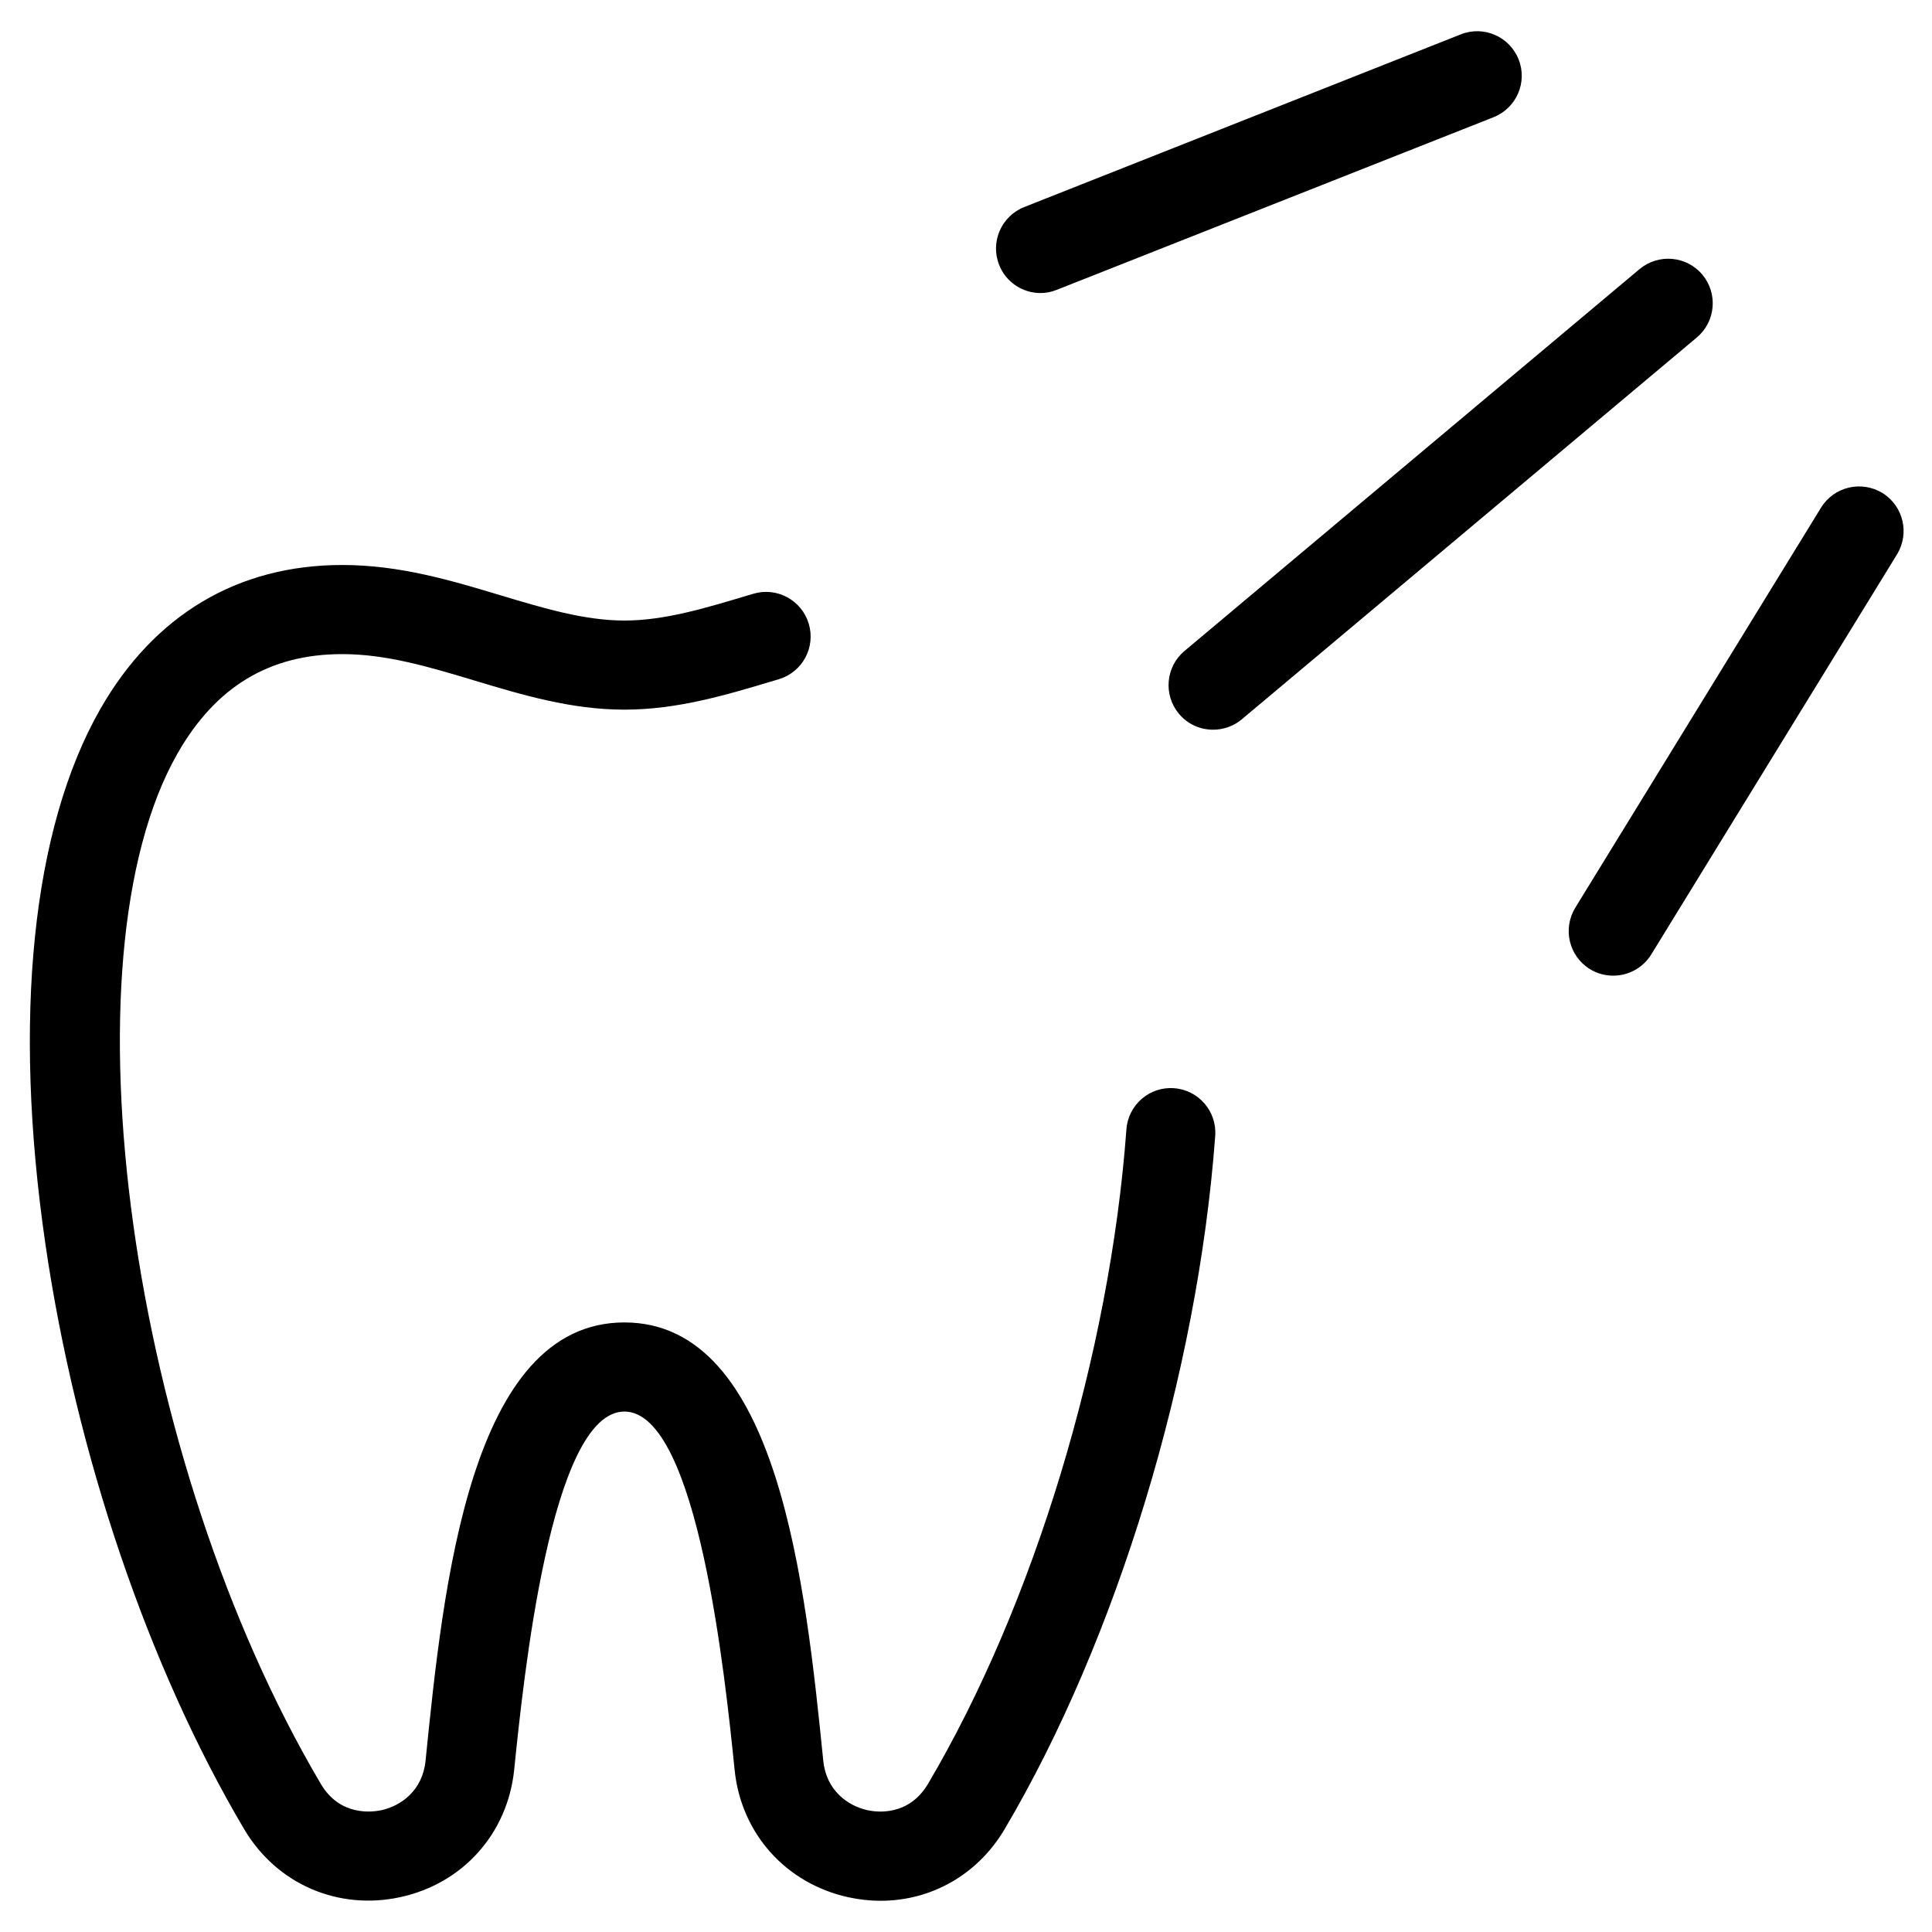 <?xml version="1.0" encoding="UTF-8"?>
<!-- Uploaded to: SVG Repo, www.svgrepo.com, Generator: SVG Repo Mixer Tools -->
<svg fill="#000000" width="800px" height="800px" version="1.1" viewBox="144 144 512 512" xmlns="http://www.w3.org/2000/svg">
 <g>
  <path d="m465.49 337.38c-3.387 0-6.731-1.418-9.055-4.211-4.172-5-3.543-12.438 1.457-16.648l120.6-101.2c5-4.172 12.438-3.543 16.648 1.457 4.172 5 3.543 12.438-1.457 16.648l-120.59 101.2c-2.203 1.852-4.918 2.754-7.598 2.754z"/>
  <path d="m571.53 402.56c-2.125 0-4.25-0.551-6.18-1.73-5.551-3.426-7.281-10.668-3.898-16.254l65.141-106.04c3.426-5.551 10.668-7.281 16.254-3.898 5.551 3.426 7.281 10.668 3.898 16.254l-65.141 106.04c-2.242 3.621-6.102 5.629-10.074 5.629z"/>
  <path d="m419.76 221.66c-4.723 0-9.172-2.832-10.98-7.477-2.402-6.062 0.59-12.91 6.652-15.312l115.71-45.773c6.062-2.402 12.91 0.59 15.312 6.652 2.402 6.062-0.59 12.91-6.652 15.312l-115.72 45.734c-1.414 0.59-2.91 0.863-4.328 0.863z"/>
  <path d="m377.41 647.73c-2.832 0-5.707-0.316-8.621-0.945-16.57-3.66-28.418-16.926-30.109-33.77-2.402-23.5-9.645-94.938-29.207-94.938s-26.805 71.438-29.207 94.898c-1.73 16.887-13.539 30.148-30.109 33.77-16.531 3.621-32.828-3.426-41.445-17.988-25.387-42.902-44.594-99.5-52.703-155.23-8.66-59.629-3.504-109.89 14.523-141.54 14.289-25.031 36.449-38.258 64.16-38.258 15.273 0 28.852 4.094 41.957 8.031 11.414 3.426 22.238 6.691 32.828 6.691 10.586 0 21.371-3.266 32.785-6.691l1.34-0.395c6.258-1.891 12.832 1.652 14.719 7.91 1.891 6.258-1.652 12.832-7.91 14.719l-1.34 0.395c-12.555 3.777-25.543 7.676-39.598 7.676-14.051 0-27.039-3.898-39.598-7.676-12.043-3.621-23.379-7.043-35.184-7.043-19.246 0-33.535 8.621-43.648 26.332-31.172 54.633-12.715 187.32 37.984 273.08 5.078 8.621 13.578 7.477 16.059 6.965 5.117-1.141 10.902-5.156 11.691-13.105 4.676-46.25 11.762-116.16 52.695-116.16s48.02 69.902 52.703 116.15c0.789 7.949 6.574 11.965 11.691 13.105 2.481 0.551 10.941 1.652 16.059-6.965 28.062-47.469 48.215-113.95 52.586-173.46 0.473-6.496 6.141-11.414 12.633-10.902 6.496 0.473 11.375 6.141 10.902 12.633-4.644 62.898-26.016 133.31-55.812 183.73-7.121 12.047-19.441 18.973-32.824 18.973z"/>
 </g>
</svg>